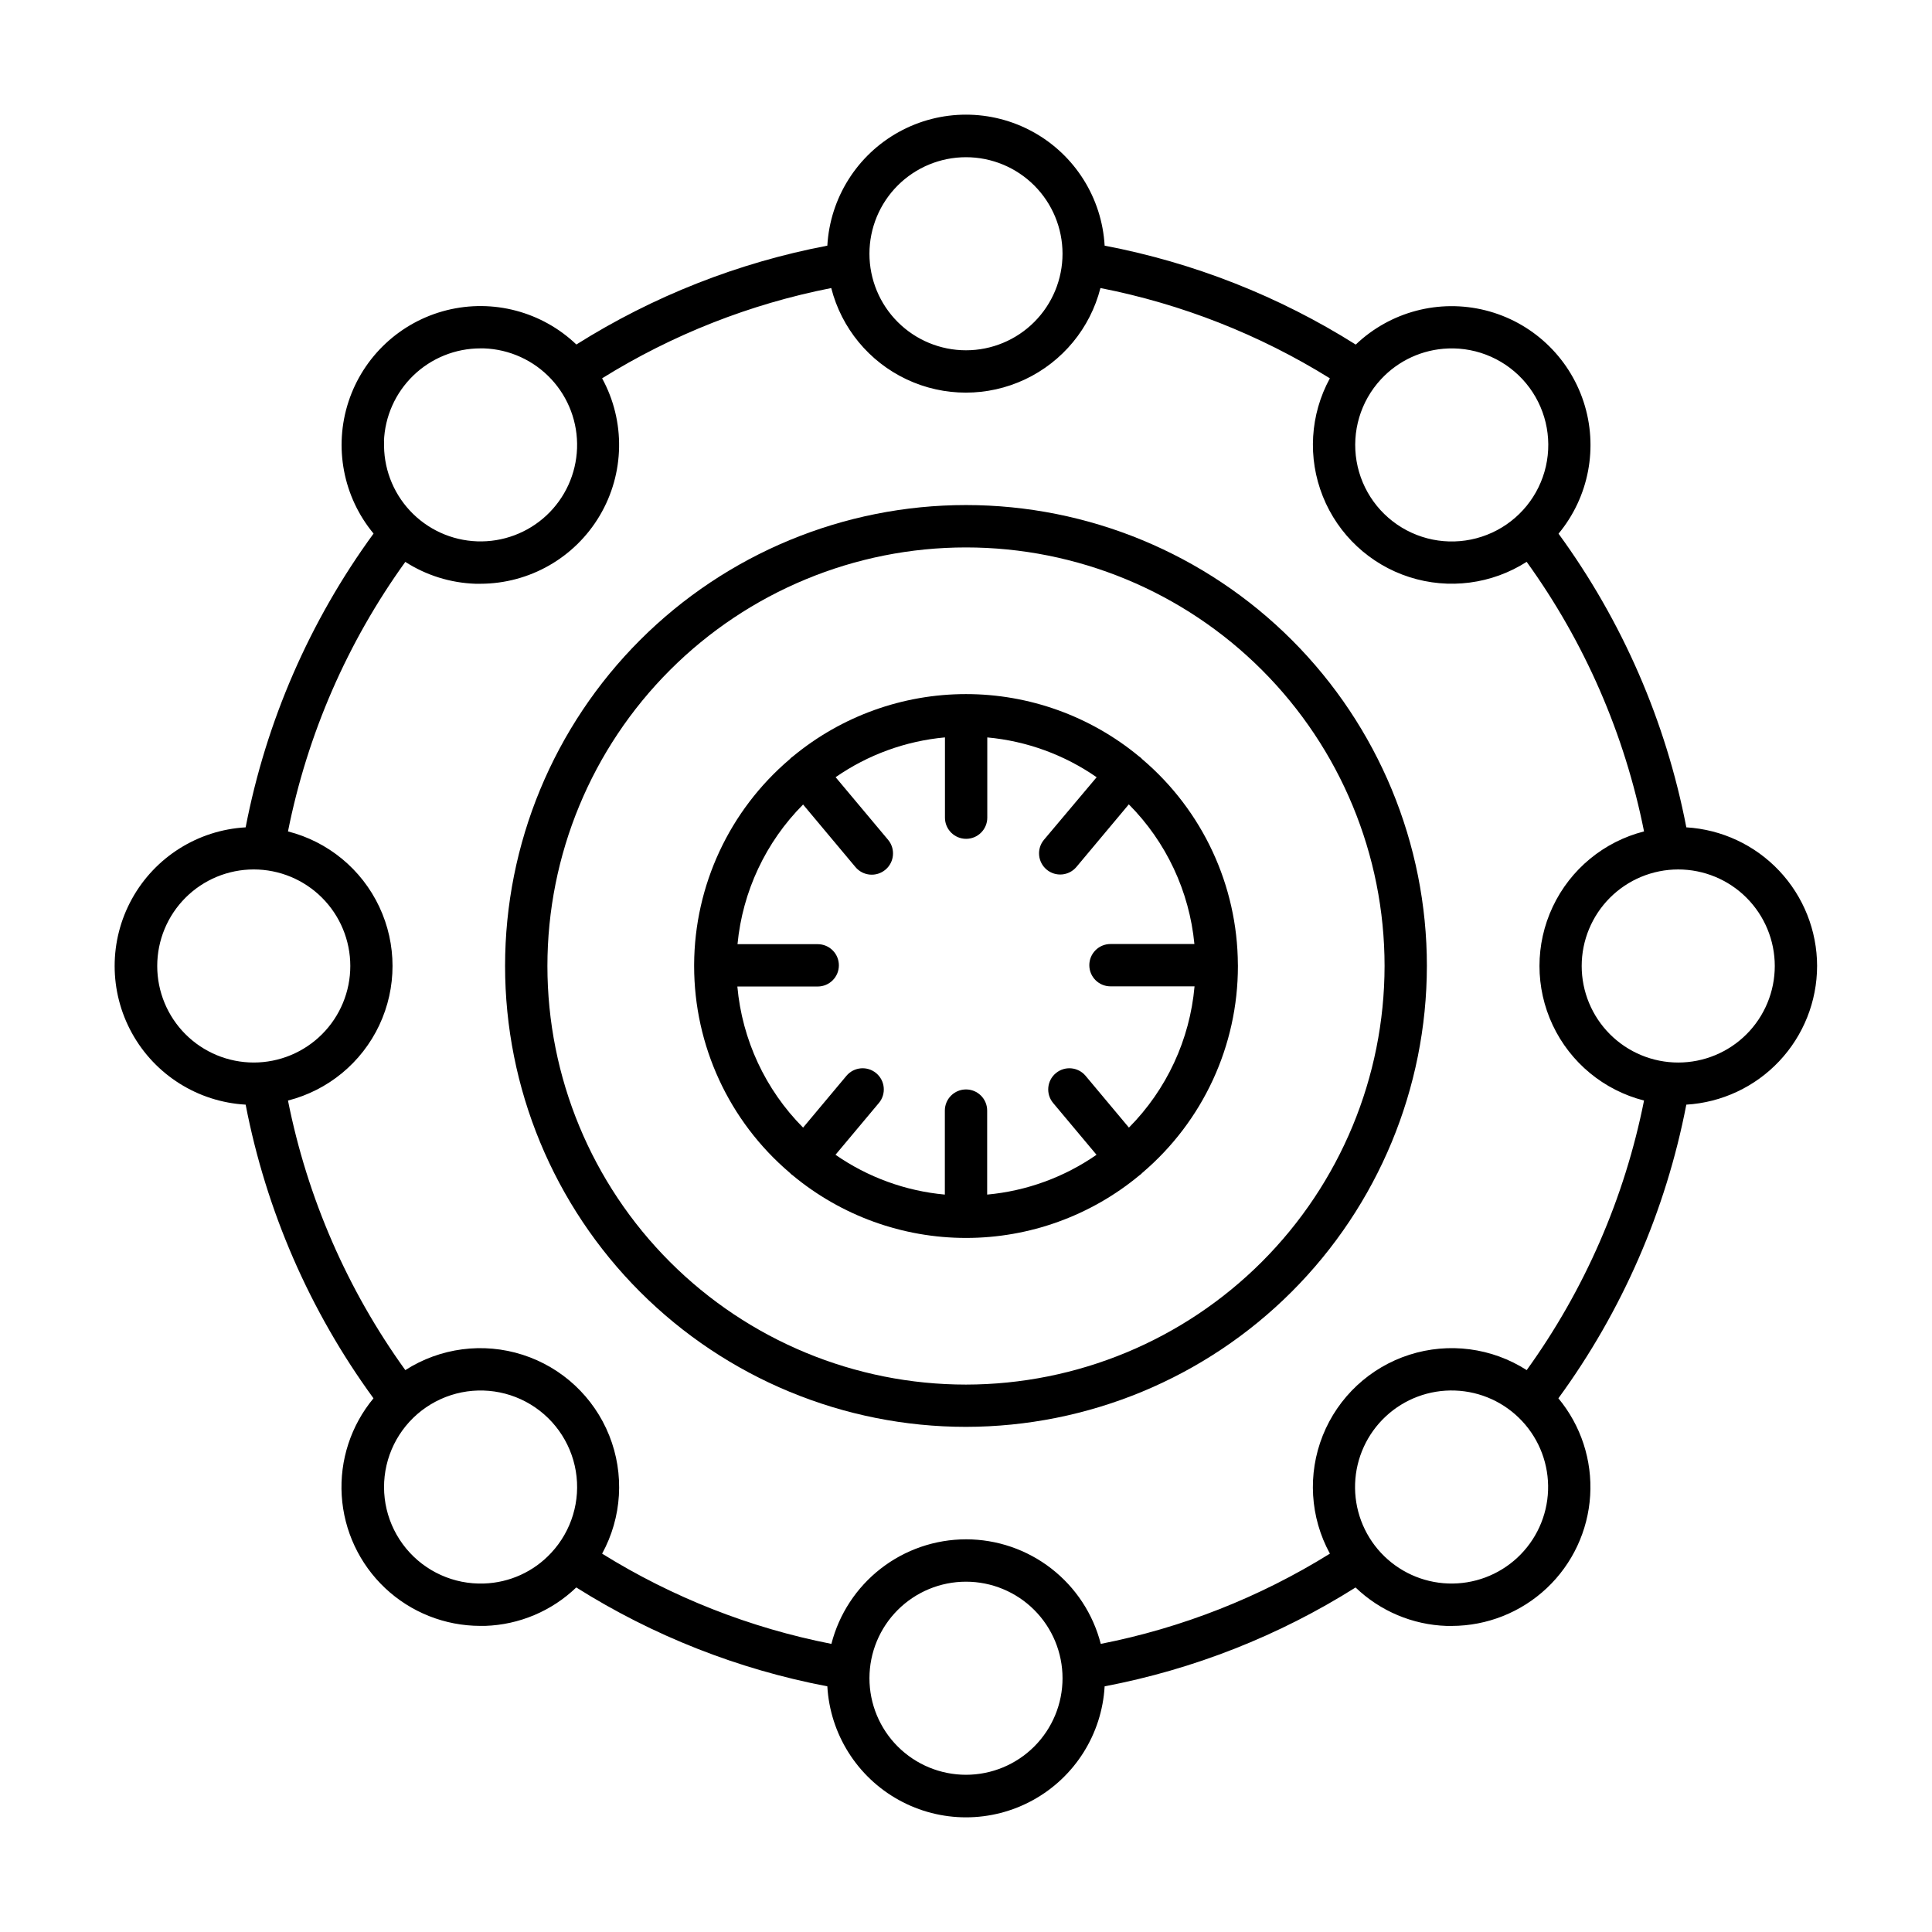 <?xml version="1.0" encoding="UTF-8"?>
<!-- Uploaded to: ICON Repo, www.iconrepo.com, Generator: ICON Repo Mixer Tools -->
<svg fill="#000000" width="800px" height="800px" version="1.1" viewBox="144 144 512 512" xmlns="http://www.w3.org/2000/svg">
 <g>
  <path d="m522.14 400c0-32.398-12.867-63.465-35.77-86.375-22.906-22.906-53.977-35.777-86.371-35.781-32.395 0-63.465 12.867-86.371 35.773s-35.777 53.973-35.777 86.367c-0.004 32.395 12.867 63.465 35.773 86.371 22.906 22.91 53.973 35.777 86.371 35.777 32.379-0.035 63.426-12.914 86.324-35.812 22.898-22.895 35.781-53.941 35.82-86.32zm-122.14 110.93c-29.422 0-57.637-11.688-78.438-32.492-20.805-20.801-32.492-49.016-32.492-78.434 0-29.422 11.688-57.637 32.492-78.438 20.801-20.805 49.016-32.492 78.438-32.492 29.418 0 57.633 11.688 78.434 32.492 20.805 20.801 32.492 49.016 32.492 78.438-0.035 29.406-11.73 57.602-32.527 78.398-20.797 20.797-48.992 32.492-78.398 32.527z"/>
  <path d="m472.05 399.59c-0.113-20.93-9.344-40.77-25.277-54.336-0.16-0.176-0.328-0.34-0.504-0.492-0.148-0.117-0.285-0.227-0.434-0.324-12.895-10.664-29.105-16.496-45.84-16.496-16.73 0-32.941 5.832-45.84 16.496l-0.422 0.316v-0.004c-0.176 0.156-0.344 0.32-0.5 0.492-15.938 13.57-25.168 33.41-25.281 54.336-0.004 0.07-0.004 0.141 0 0.207v0.219c0 21.078 9.246 41.098 25.301 54.758 0.152 0.168 0.316 0.324 0.492 0.473 0.09 0.078 0.188 0.129 0.277 0.195h-0.004c12.918 10.75 29.191 16.637 45.996 16.637 16.809 0 33.082-5.887 46-16.637l0.266-0.188v0.004c0.168-0.145 0.328-0.301 0.48-0.465 16.059-13.668 25.309-33.691 25.301-54.777v-0.207c0-0.07-0.004-0.141-0.012-0.207zm-28.871 43.238-11.484-13.719c-1.988-2.375-5.523-2.688-7.898-0.699s-2.688 5.527-0.699 7.902l11.492 13.719v-0.004c-8.586 5.965-18.57 9.598-28.98 10.551v-22.258c0-3.098-2.508-5.609-5.606-5.609s-5.609 2.512-5.609 5.609v22.258c-10.41-0.953-20.395-4.586-28.98-10.551l11.492-13.719v0.004c1.992-2.375 1.68-5.914-0.695-7.902s-5.914-1.676-7.902 0.699l-11.484 13.719c-9.992-10.051-16.152-23.281-17.418-37.395h21.297c3.098 0 5.606-2.512 5.606-5.609 0-3.098-2.508-5.609-5.606-5.609h-21.258c1.336-13.973 7.481-27.055 17.379-37.008l13.883 16.582c2 2.383 5.555 2.691 7.938 0.691s2.695-5.551 0.695-7.934l-13.895-16.582c8.586-5.961 18.57-9.594 28.977-10.547v21.273c0 3.098 2.512 5.609 5.609 5.609s5.609-2.512 5.609-5.609v-21.266c10.41 0.953 20.395 4.586 28.98 10.551l-13.953 16.57c-1.992 2.375-1.676 5.91 0.695 7.902 2.375 1.988 5.914 1.676 7.902-0.699l13.883-16.582h0.004c9.898 9.953 16.039 23.035 17.375 37.008h-22.238c-3.098 0-5.609 2.512-5.609 5.609s2.512 5.609 5.609 5.609h22.277c-1.246 14.125-7.398 27.367-17.387 37.434z"/>
  <path d="m625.55 400c-0.012-9.387-3.606-18.414-10.047-25.242-6.438-6.828-15.238-10.941-24.609-11.504-5.422-28.117-16.988-54.691-33.867-77.824 8.066-9.727 10.578-22.918 6.648-34.93-3.926-12.012-13.746-21.172-26.004-24.254-12.258-3.082-25.238 0.344-34.383 9.07-20.348-12.82-42.922-21.711-66.547-26.215-0.719-12.633-7.871-24.012-18.949-30.129-11.074-6.117-24.516-6.117-35.59 0-11.074 6.117-18.23 17.496-18.949 30.129-23.609 4.5-46.168 13.383-66.508 26.195-9.141-8.73-22.121-12.156-34.383-9.078-12.258 3.078-22.078 12.234-26.012 24.25-3.93 12.012-1.418 25.203 6.648 34.934-16.895 23.137-28.469 49.723-33.898 77.852-12.633 0.719-24.012 7.875-30.129 18.949-6.117 11.074-6.117 24.516 0 35.59 6.117 11.078 17.496 18.23 30.129 18.949 5.434 28.117 17 54.691 33.879 77.824-5.981 7.203-8.988 16.414-8.418 25.762 0.574 9.344 4.688 18.121 11.504 24.539 6.816 6.418 15.824 9.996 25.184 10.008h1.328c9.027-0.297 17.629-3.926 24.141-10.184 20.344 12.816 42.914 21.707 66.535 26.203 0.719 12.633 7.875 24.012 18.949 30.129 11.074 6.121 24.516 6.121 35.59 0 11.078-6.117 18.23-17.496 18.949-30.129 23.609-4.496 46.164-13.383 66.496-26.195 6.516 6.262 15.117 9.891 24.148 10.188h1.328c9.367-0.012 18.375-3.59 25.195-10.012 6.816-6.418 10.93-15.195 11.504-24.543 0.57-9.348-2.441-18.562-8.426-25.766 16.895-23.129 28.473-49.703 33.906-77.824 9.371-0.562 18.172-4.676 24.609-11.504 6.441-6.828 10.035-15.855 10.047-25.238zm-11.219 0h0.004c0 6.785-2.699 13.293-7.496 18.09s-11.305 7.492-18.09 7.492-13.293-2.695-18.09-7.492-7.496-11.305-7.496-18.09 2.699-13.293 7.496-18.094c4.797-4.797 11.305-7.492 18.09-7.492s13.293 2.695 18.09 7.492c4.797 4.801 7.496 11.309 7.496 18.094zm-86.594-163.65 0.004-0.004c7.949-0.305 15.586 3.102 20.668 9.223 5.082 6.121 7.027 14.254 5.266 22.012-1.762 7.758-7.031 14.254-14.258 17.574-7.227 3.324-15.59 3.098-22.625-0.613-7.035-3.711-11.945-10.48-13.285-18.324-1.336-7.84 1.047-15.859 6.453-21.691 4.613-4.992 11.027-7.934 17.82-8.18zm-127.74-50.688c6.785 0 13.293 2.695 18.09 7.492s7.492 11.305 7.492 18.09-2.695 13.293-7.492 18.09c-4.797 4.801-11.305 7.496-18.09 7.496s-13.293-2.695-18.094-7.496c-4.797-4.797-7.492-11.305-7.492-18.09s2.695-13.293 7.492-18.09c4.801-4.797 11.309-7.492 18.094-7.492zm-154.25 75.355c0.23-6.629 3.031-12.91 7.805-17.516 4.769-4.606 11.148-7.18 17.781-7.176h0.926-0.004c6.781 0.242 13.191 3.164 17.816 8.129 4.625 4.961 7.09 11.559 6.852 18.34s-3.16 13.191-8.125 17.816-11.562 7.09-18.344 6.852c-6.781-0.238-13.188-3.16-17.816-8.125-4.625-4.961-7.09-11.562-6.852-18.34zm-60.082 138.98c0-6.785 2.695-13.293 7.492-18.094 4.797-4.797 11.305-7.492 18.09-7.492s13.293 2.695 18.09 7.492c4.801 4.801 7.496 11.309 7.496 18.094s-2.695 13.293-7.496 18.09c-4.797 4.797-11.305 7.492-18.09 7.492s-13.293-2.695-18.09-7.492-7.492-11.305-7.492-18.09zm86.594 163.65h-0.004c-7.945 0.277-15.574-3.156-20.633-9.289-5.062-6.137-6.981-14.277-5.195-22.027 1.789-7.75 7.078-14.23 14.316-17.531 7.234-3.297 15.594-3.047 22.617 0.684 7.023 3.734 11.914 10.52 13.23 18.363s-1.094 15.852-6.516 21.672c-4.621 4.992-11.055 7.922-17.859 8.129zm127.74 50.688c-6.785 0-13.293-2.699-18.094-7.496-4.797-4.797-7.492-11.305-7.492-18.09s2.695-13.293 7.492-18.09c4.801-4.797 11.309-7.496 18.094-7.496s13.293 2.699 18.09 7.496 7.492 11.305 7.492 18.09-2.695 13.293-7.492 18.09-11.305 7.496-18.09 7.496zm0-62.395v-0.004c-8.18 0.012-16.121 2.738-22.578 7.754s-11.062 12.035-13.094 19.957c-21.535-4.223-42.125-12.324-60.762-23.91 5.269-9.633 5.961-21.117 1.887-31.312-4.07-10.195-12.484-18.039-22.938-21.391-10.453-3.356-21.859-1.863-31.102 4.062-15.363-21.309-25.969-45.672-31.094-71.438 10.641-2.715 19.516-10.039 24.195-19.973 4.68-9.938 4.68-21.441 0-31.375-4.68-9.938-13.555-17.262-24.195-19.973 5.129-25.762 15.734-50.121 31.094-71.43 5.559 3.574 11.984 5.574 18.586 5.797h1.332c12.98-0.023 24.992-6.883 31.605-18.055 6.613-11.168 6.852-25 0.629-36.391 18.625-11.586 39.199-19.691 60.723-23.922 2.715 10.645 10.039 19.52 19.977 24.203 9.938 4.684 21.449 4.684 31.387 0 9.938-4.684 17.262-13.559 19.977-24.203 21.547 4.227 42.148 12.332 60.801 23.922-5.254 9.633-5.938 21.105-1.863 31.293 4.074 10.191 12.48 18.031 22.926 21.383 10.449 3.356 21.848 1.875 31.09-4.039 15.371 21.309 25.977 45.672 31.105 71.441-10.641 2.711-19.516 10.035-24.195 19.973-4.684 9.934-4.684 21.438 0 31.375 4.68 9.934 13.555 17.258 24.195 19.973-5.129 25.762-15.734 50.125-31.094 71.438-9.242-5.926-20.648-7.418-31.102-4.062-10.457 3.352-18.867 11.195-22.941 21.391-4.07 10.195-3.379 21.68 1.891 31.312-18.629 11.578-39.203 19.68-60.723 23.91-2.035-7.93-6.648-14.953-13.117-19.973-6.465-5.016-14.418-7.738-22.602-7.738zm146.12 4.859h-0.004c-4.965 4.621-11.562 7.082-18.34 6.84-6.781-0.238-13.188-3.164-17.812-8.129-4.625-4.965-7.086-11.562-6.848-18.34 0.242-6.781 3.164-13.188 8.125-17.812 4.965-4.629 11.562-7.09 18.34-6.852 6.781 0.234 13.191 3.156 17.816 8.121 4.629 4.965 7.094 11.566 6.856 18.348-0.238 6.785-3.168 13.195-8.137 17.824z"/>
 </g>
</svg>